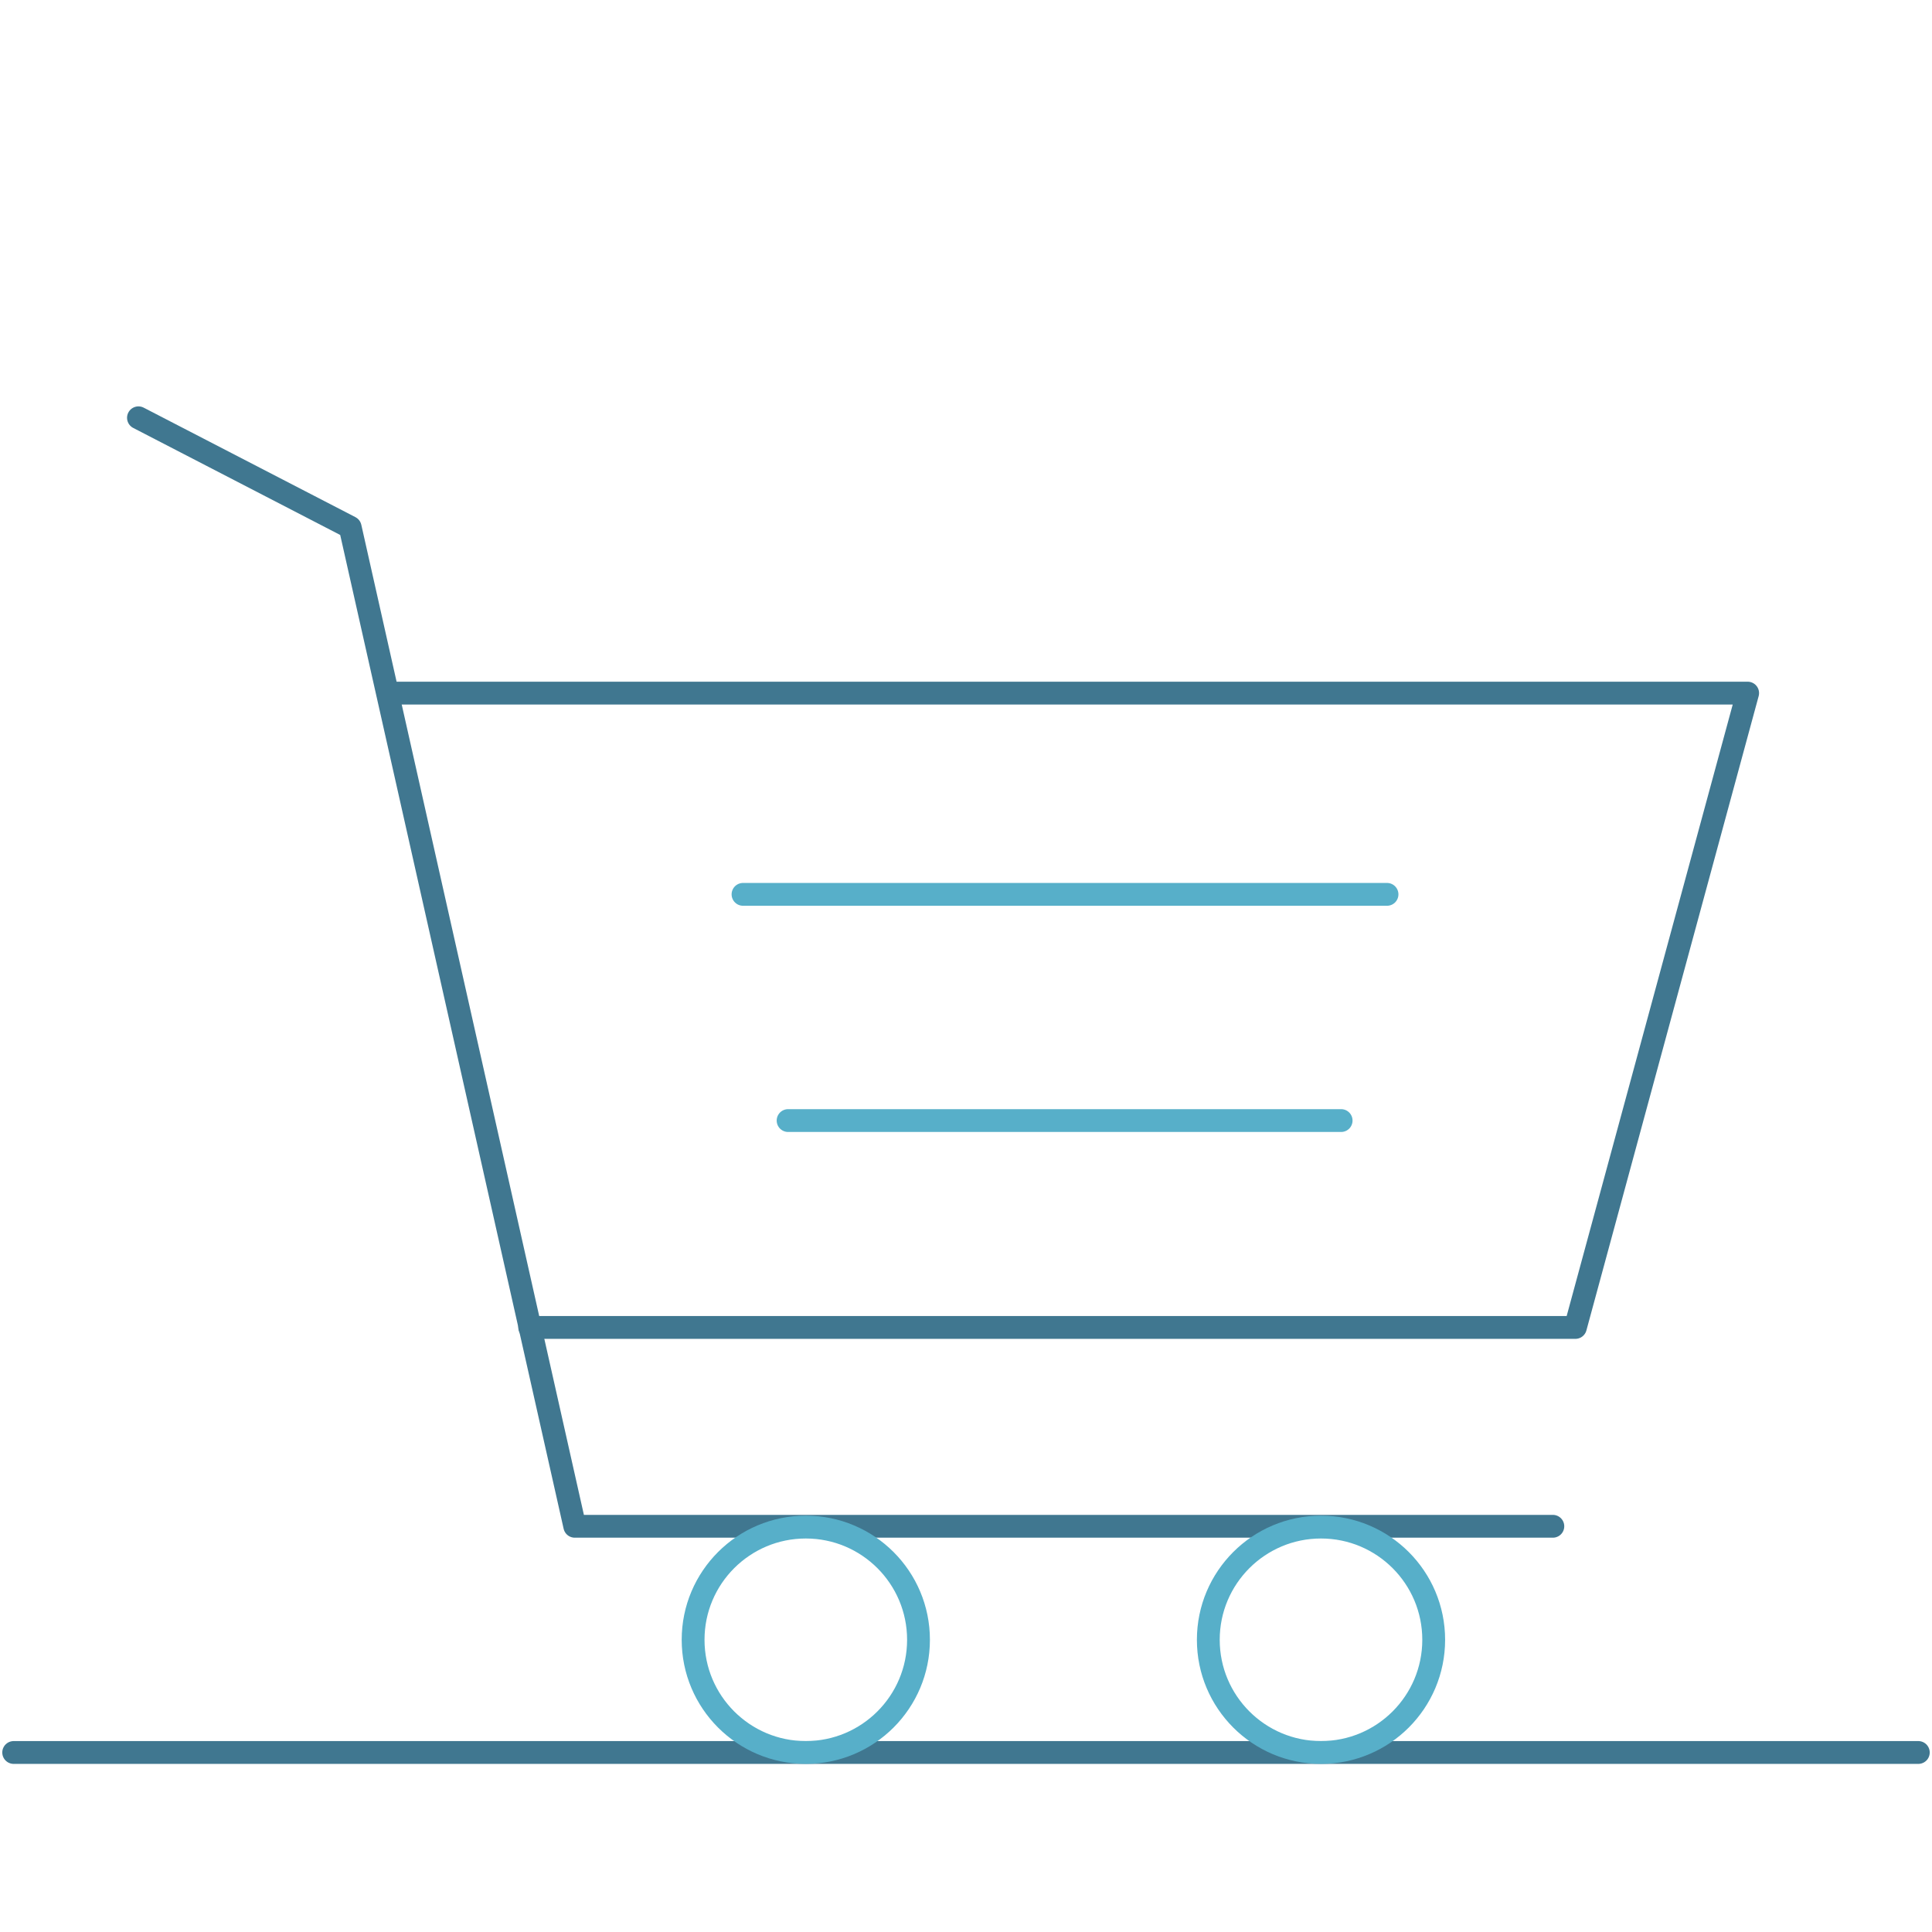 <?xml version="1.0" encoding="utf-8"?>
<!-- Generator: Adobe Illustrator 27.4.1, SVG Export Plug-In . SVG Version: 6.00 Build 0)  -->
<svg version="1.2" baseProfile="tiny" xmlns="http://www.w3.org/2000/svg" xmlns:xlink="http://www.w3.org/1999/xlink" x="0px"
	 y="0px" viewBox="0 0 240 240" overflow="visible" xml:space="preserve">
<g id="Layer_2">
</g>
<g id="Layer_1">
	<g>
		
			<line fill="none" stroke="#407790" stroke-width="2.835" stroke-linecap="round" stroke-linejoin="round" stroke-miterlimit="10" x1="1.7" y1="217.7" x2="238.3" y2="217.7"/>
		
			<polyline fill="none" stroke="#407790" stroke-width="2.835" stroke-linecap="round" stroke-linejoin="round" stroke-miterlimit="10" points="
			17.2,51.9 43.5,65.5 71.4,189.6 192.9,189.6 		"/>
		
			<polyline fill="none" stroke="#407790" stroke-width="2.835" stroke-linecap="round" stroke-linejoin="round" stroke-miterlimit="10" points="
			65.8,164.9 195.7,164.9 217.1,86.1 48.2,86.1 		"/>
		
			<line fill="none" stroke="#57AFC9" stroke-width="2.835" stroke-linecap="round" stroke-linejoin="round" stroke-miterlimit="10" x1="97.9" y1="139.2" x2="166.6" y2="139.2"/>
		
			<line fill="none" stroke="#57AFC9" stroke-width="2.835" stroke-linecap="round" stroke-linejoin="round" stroke-miterlimit="10" x1="92.3" y1="111.1" x2="172.3" y2="111.1"/>
		
			<circle fill="none" stroke="#57AFC9" stroke-width="2.835" stroke-linecap="round" stroke-linejoin="round" stroke-miterlimit="10" cx="100.1" cy="203.7" r="14"/>
		
			<circle fill="none" stroke="#57AFC9" stroke-width="2.835" stroke-linecap="round" stroke-linejoin="round" stroke-miterlimit="10" cx="164.1" cy="203.7" r="14"/>
	</g>
</g>
</svg>

